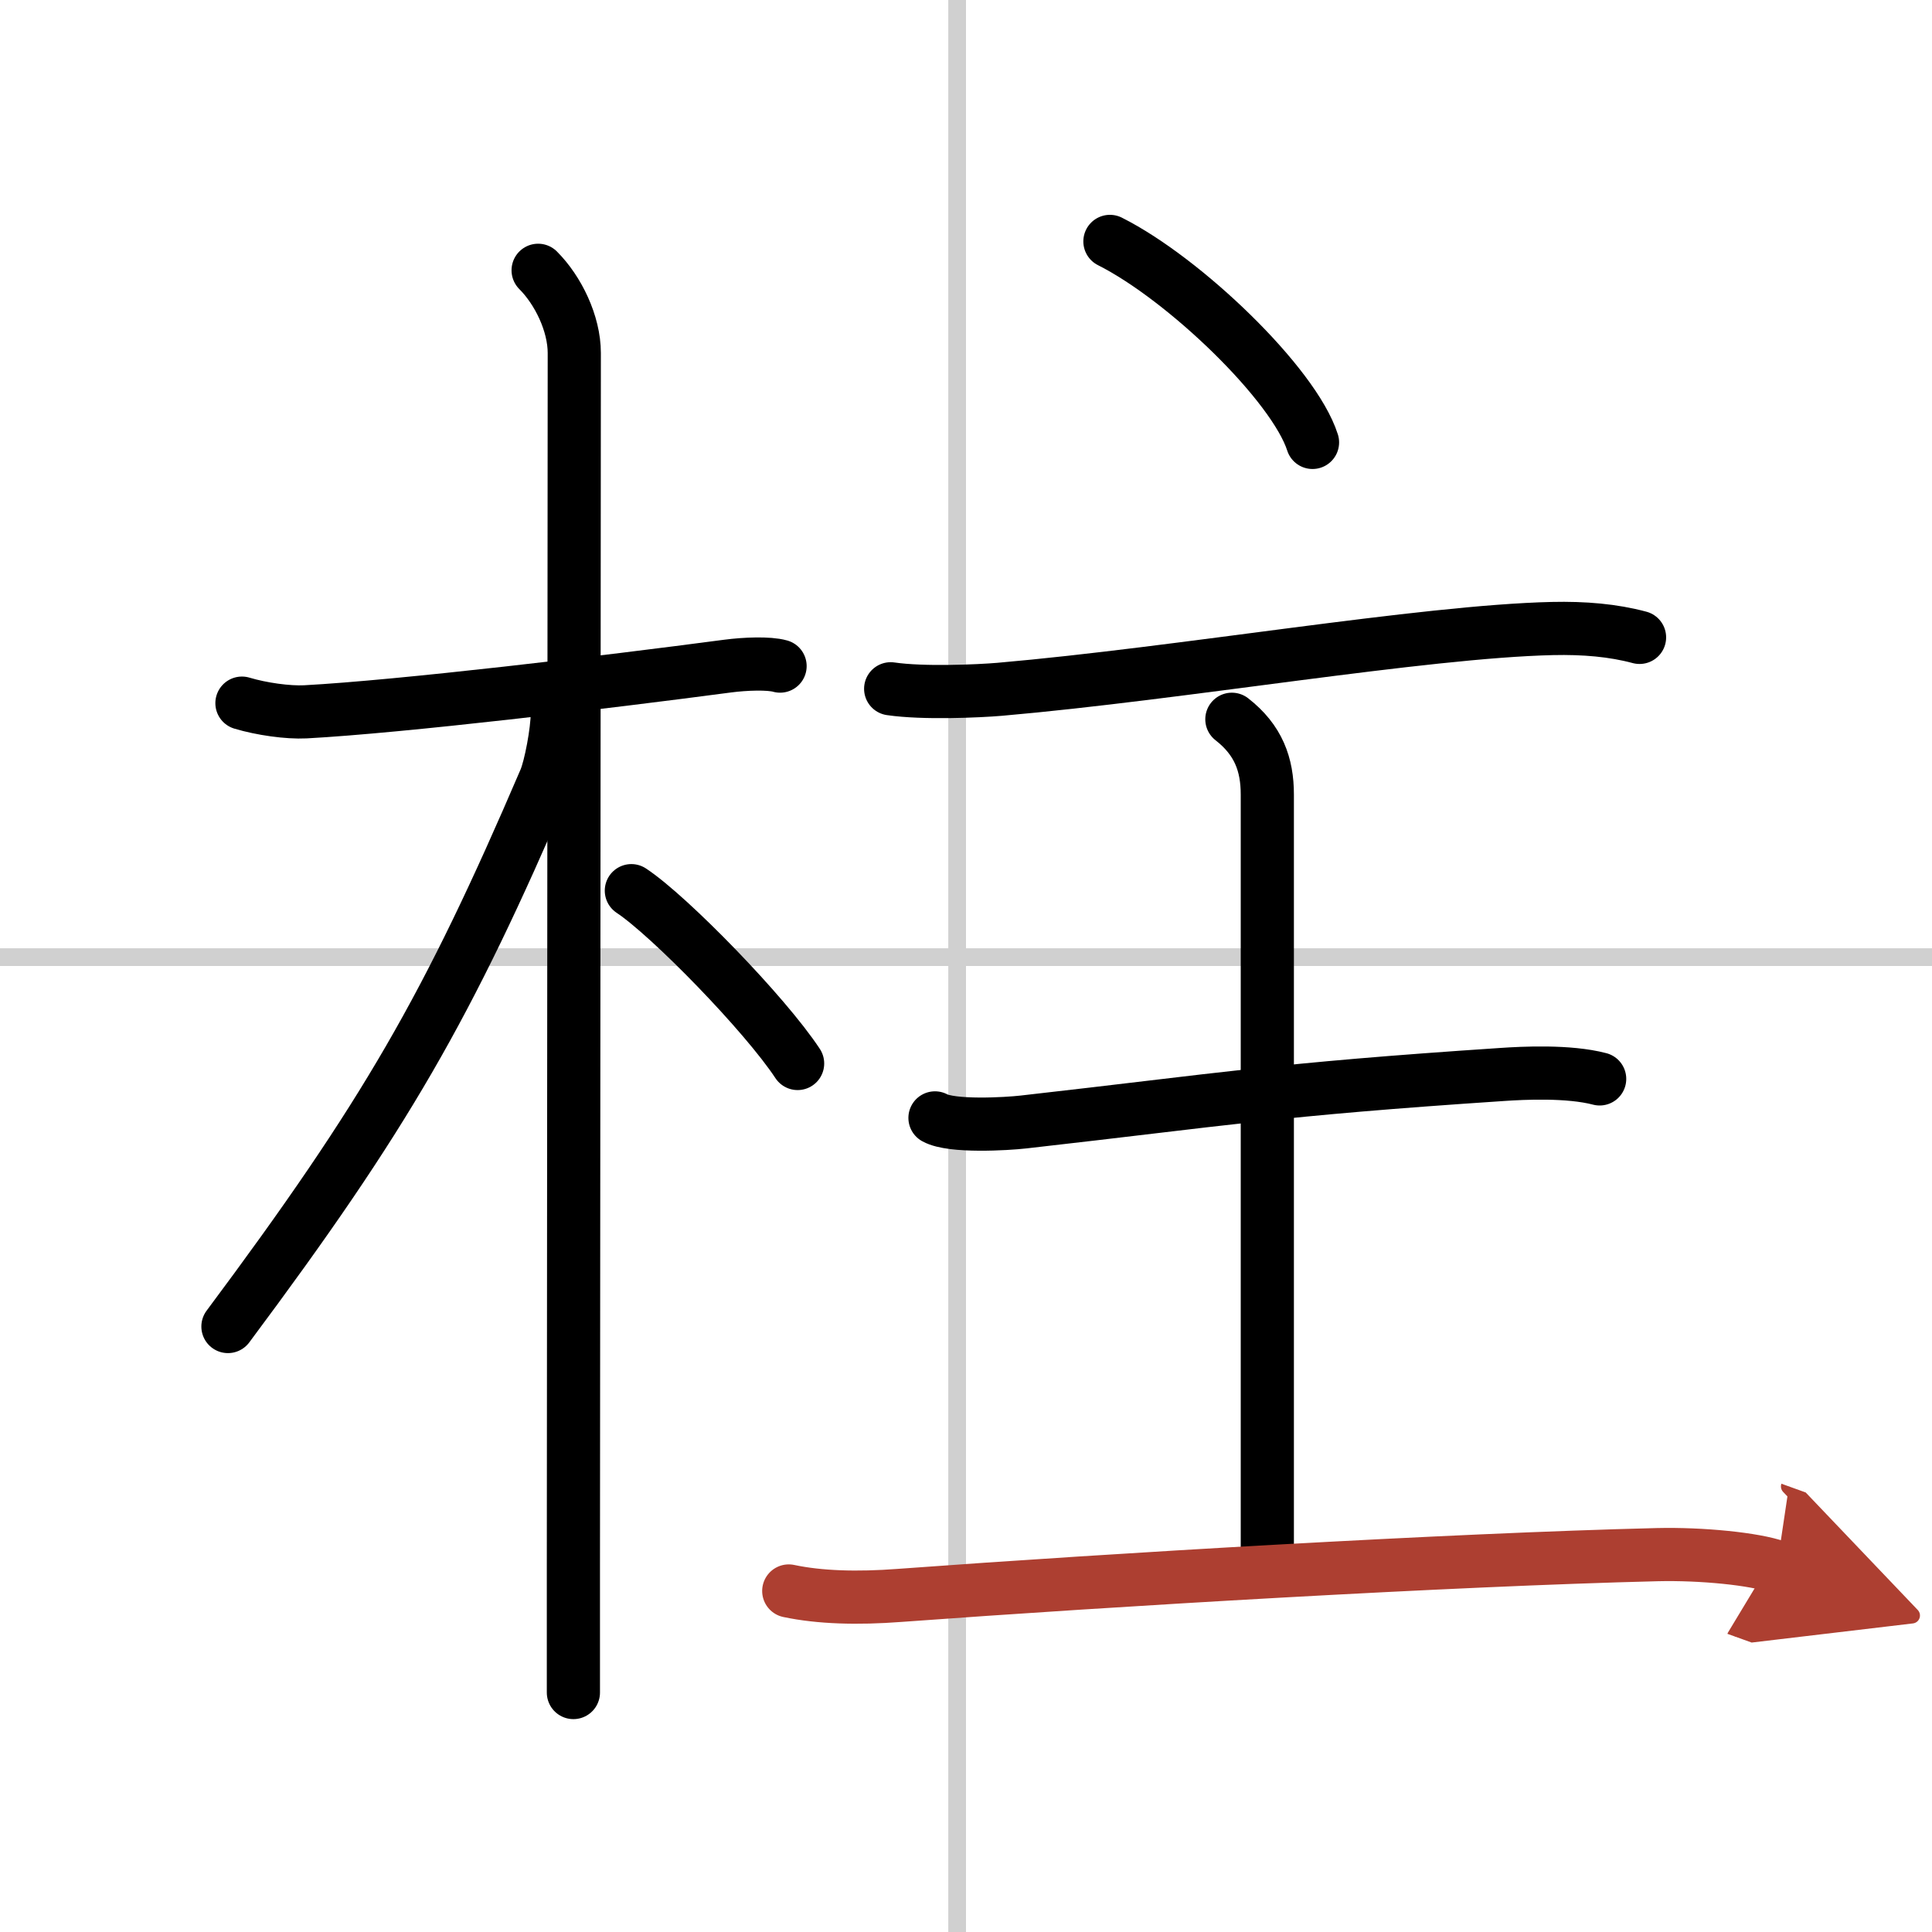 <svg width="400" height="400" viewBox="0 0 109 109" xmlns="http://www.w3.org/2000/svg"><defs><marker id="a" markerWidth="4" orient="auto" refX="1" refY="5" viewBox="0 0 10 10"><polyline points="0 0 10 5 0 10 1 5" fill="#ad3f31" stroke="#ad3f31"/></marker></defs><g fill="none" stroke="#000" stroke-linecap="round" stroke-linejoin="round" stroke-width="3"><rect width="100%" height="100%" fill="#fff" stroke="#fff"/><line x1="54" x2="54" y2="109" stroke="#d0d0d0" stroke-width="1"/><line x2="109" y1="54" y2="54" stroke="#d0d0d0" stroke-width="1"/><path d="m13.65 39.67c1.1 0.33 2.59 0.54 3.58 0.49 5.39-0.29 16.96-1.67 23.82-2.58 0.99-0.13 2.33-0.18 2.96 0"/><path d="m30.36 15.25c1.13 1.13 2.04 3 2.04 4.67 0 0.81-0.04 48.97-0.05 68.45v7.12"/><path d="m31.44 40.28c0 0.97-0.38 3-0.69 3.72-5.5 12.83-9 18.92-17.89 30.84"/><path d="m35.62 50.25c2.16 1.43 7.55 6.97 9.38 9.75"/><path d="m62.62 13.62c4.2 2.11 10.38 8.05 11.43 11.34"/><path d="m50.25 38.86c1.84 0.27 4.96 0.13 6.14 0.03 10.24-0.89 23.86-3.26 31.19-3.43 1.8-0.04 3.43 0.1 4.92 0.5"/><path d="m69.5 40.58c1.5 1.17 2 2.55 2 4.25v43.17"/><path d="m52.75 63.07c0.94 0.52 4.04 0.34 5 0.23 11.5-1.3 14.08-1.82 27-2.68 1.17-0.08 3.75-0.21 5.5 0.25"/><path d="m44.5 89.76c1.75 0.37 3.87 0.43 6.25 0.25 12.12-0.89 31-2.01 42.75-2.3 2.5-0.06 5.5 0.24 6.75 0.69" marker-end="url(#a)" stroke="#ad3f31"/></g></svg>
